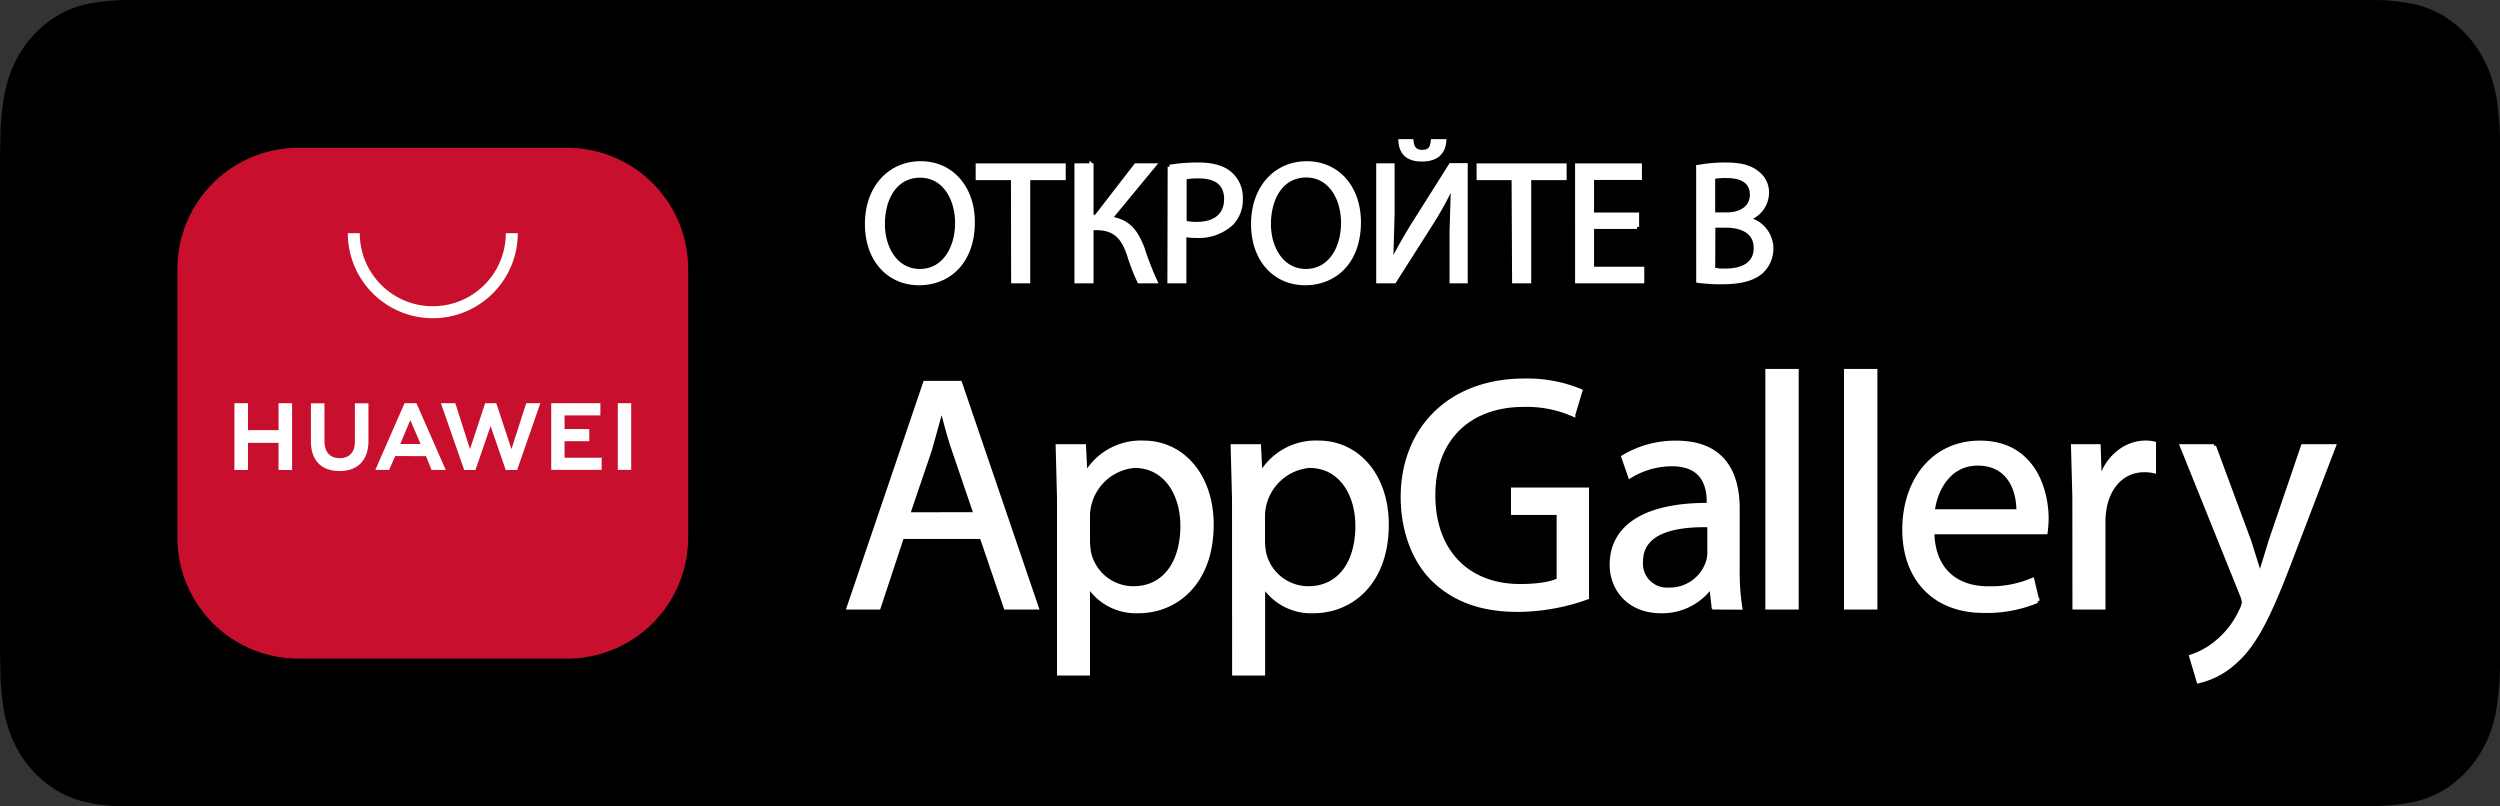 <svg xmlns="http://www.w3.org/2000/svg" width="124" height="40" fill="none" xmlns:v="https://vecta.io/nano"><rect width="100%" height="100%" fill="#333333" stroke="none"/><g clip-path="url(#A)"><path d="M7.052 40h-.841a10.69 10.69 0 0 1-1.739-.167c-.535-.101-1.054-.289-1.54-.558-.97-.546-1.76-1.417-2.261-2.49a6.42 6.42 0 0 1-.503-1.71c-.096-.64-.147-1.287-.153-1.935L0 32.197V7.803l.015-.923a13.78 13.78 0 0 1 .163-1.937c.088-.598.257-1.177.503-1.718.243-.533.562-1.02.945-1.44.382-.426.822-.782 1.304-1.057S3.933.27 4.467.17A10.88 10.88 0 0 1 6.211 0H117.81a10.36 10.36 0 0 1 1.728.167c.54.099 1.063.286 1.553.558.967.554 1.753 1.431 2.246 2.509.244.536.413 1.11.502 1.703.097.645.15 1.297.161 1.951v26.246a14.21 14.21 0 0 1-.158 1.912 6.32 6.32 0 0 1-.503 1.723c-.499 1.066-1.284 1.934-2.246 2.484-.488.272-1.011.46-1.55.557a10.58 10.58 0 0 1-1.739.168H7.052V40z" fill="#000"/><path d="M44.741 26.63l-1.157 3.503h-1.488l3.787-11.141h1.736l3.8 11.141h-1.536L48.69 26.63h-3.95.001zm3.654-1.126l-1.091-3.2c-.248-.728-.413-1.39-.579-2.035h-.034l-.56 2.019-1.094 3.221 3.358-.005zm4.133-.76l-.067-2.61h1.307l.067 1.37h.032a3.15 3.15 0 0 1 2.845-1.552c1.933 0 3.387 1.635 3.387 4.067 0 2.874-1.752 4.298-3.635 4.298-.986.043-1.921-.435-2.464-1.258h-.035v4.349h-1.437v-8.664zm1.437 2.133a3.39 3.39 0 0 0 .067.595 2.25 2.25 0 0 0 2.184 1.704c1.536 0 2.43-1.256 2.43-3.093 0-1.6-.843-2.974-2.382-2.974a2.53 2.53 0 0 0-2.299 2.4v1.368zm7.243-2.133l-.067-2.61h1.307l.067 1.37h.032a3.15 3.15 0 0 1 2.85-1.552c1.934 0 3.387 1.635 3.387 4.067 0 2.874-1.752 4.298-3.637 4.298-.985.042-1.92-.436-2.462-1.258h-.034v4.349h-1.438l-.005-8.664zm1.437 2.133a3.39 3.39 0 0 0 .067.595 2.25 2.25 0 0 0 2.184 1.704c1.536 0 2.43-1.256 2.43-3.093 0-1.6-.843-2.974-2.382-2.974a2.53 2.53 0 0 0-2.299 2.4v1.368zm16.07 2.76a10.35 10.35 0 0 1-3.422.614c-1.685 0-3.074-.43-4.165-1.472-.96-.926-1.555-2.4-1.555-4.15.016-3.322 2.299-5.754 6.035-5.754a6.89 6.89 0 0 1 2.779.514l-.35 1.174a5.75 5.75 0 0 0-2.461-.48c-2.712 0-4.483 1.685-4.483 4.48s1.704 4.504 4.299 4.504c.944 0 1.587-.131 1.917-.296V25.44h-2.264v-1.157h3.67v5.354zm6.282.496l-.114-1.008h-.051a2.97 2.97 0 0 1-2.445 1.192c-1.622 0-2.448-1.141-2.448-2.298 0-1.936 1.72-2.992 4.813-2.976v-.166c0-.661-.184-1.85-1.819-1.85a3.98 3.98 0 0 0-2.085.594l-.33-.954c.793-.477 1.703-.722 2.629-.71 2.448 0 3.042 1.67 3.042 3.272v2.992c-.01.642.033 1.283.131 1.918l-1.323-.006zm-.213-4.082c-1.6-.032-3.39.248-3.39 1.802-.03.374.105.743.368 1.01a1.29 1.29 0 0 0 1.006.38 1.99 1.99 0 0 0 1.933-1.334c.052-.148.08-.304.083-.461v-1.397zm2.877-7.651h1.454v11.733h-1.454V18.4zm3.902 0h1.456v11.733h-1.456V18.4zm4.282 8c.032 1.968 1.288 2.779 2.744 2.779a5.25 5.25 0 0 0 2.216-.414l.248 1.04a6.48 6.48 0 0 1-2.666.496c-2.462 0-3.934-1.618-3.934-4.032s1.422-4.314 3.752-4.314c2.614 0 3.307 2.296 3.307 3.768a5.49 5.49 0 0 1-.048.677h-5.619zm4.267-1.04c.016-.925-.379-2.365-2.016-2.365-1.472 0-2.117 1.354-2.232 2.365h4.248zm2.776-.73l-.067-2.497h1.272l.051 1.571h.067c.362-1.067 1.24-1.752 2.216-1.752a1.6 1.6 0 0 1 .413.048v1.373c-.163-.036-.33-.053-.496-.05-1.027 0-1.755.778-1.952 1.866a4.05 4.05 0 0 0-.061.678v4.266h-1.438l-.005-5.504v.001zm6.928-2.497l1.752 4.728.512 1.638h.032l.512-1.672 1.6-4.694h1.536l-2.181 5.704c-1.043 2.744-1.752 4.15-2.744 5.008-.504.465-1.12.79-1.787.944l-.363-1.224c.466-.154.897-.396 1.272-.712.529-.437.948-.99 1.224-1.618a1.01 1.01 0 0 0 .115-.35 1.24 1.24 0 0 0-.099-.378l-2.97-7.374h1.589zM48.253 11.019c0 1.978-1.202 3.029-2.666 3.029-1.52 0-2.587-1.179-2.587-2.933 0-1.824 1.136-3.019 2.667-3.019s2.586 1.216 2.586 2.923zm-4.461.093c0 1.23.664 2.328 1.835 2.328s1.845-1.088 1.845-2.39c0-1.14-.597-2.335-1.835-2.335s-1.845 1.133-1.845 2.397zm6.451-2.277h-1.75v-.632h4.267v.632H51v5.117h-.749l-.008-5.117zm3.896-.632v2.549h.229l1.97-2.55h.897l-2.176 2.638c.949.125 1.314.707 1.613 1.483a15.03 15.03 0 0 0 .632 1.629h-.8a10.23 10.23 0 0 1-.52-1.355c-.267-.76-.632-1.28-1.6-1.28h-.245v2.635h-.747v-5.75h.747v.001zm3.877.067a8.59 8.59 0 0 1 1.424-.11c.736 0 1.272.17 1.6.477a1.55 1.55 0 0 1 .504 1.203c.022.453-.138.896-.445 1.23-.475.44-1.11.669-1.758.631a2.55 2.55 0 0 1-.597-.053v2.304h-.741l.013-5.683v.001zm.741 2.773c.202.046.41.066.616.061.896 0 1.443-.437 1.443-1.23s-.533-1.125-1.357-1.125c-.236-.007-.47.013-.702.059v2.235zm8.646-.024c0 1.978-1.203 3.029-2.667 3.029-1.517 0-2.584-1.179-2.584-2.933 0-1.824 1.133-3.019 2.667-3.019s2.584 1.216 2.584 2.923zm-4.464.093c0 1.23.666 2.328 1.834 2.328s1.843-1.083 1.843-2.4c0-1.141-.597-2.336-1.832-2.336s-1.845 1.144-1.845 2.408zm6.133-2.909v2.421l-.07 2.432h.02c.29-.597.647-1.221 1.066-1.904l1.867-2.96h.744v5.76h-.702v-2.448l.07-2.339h-.027a17.31 17.31 0 0 1-1.067 1.939l-1.813 2.848h-.8v-5.75h.712v.001zM70.011 7c.034.267.12.533.533.533s.488-.248.52-.533h.573c-.042.563-.384.912-1.109.912s-1.032-.35-1.067-.912h.55zm5.064 1.835h-1.736v-.632h4.266v.632h-1.757v5.117h-.749l-.024-5.117zm6.125 2.421h-2.235v2.075h2.491v.621h-3.232V8.203h3.115v.621h-2.374v1.819H81.2v.613zm3.03-2.976a7.17 7.17 0 0 1 1.357-.12c.741 0 1.221.128 1.578.419a1.2 1.2 0 0 1 .478 1.013c-.019.586-.41 1.095-.971 1.264v.016c.687.14 1.182.742 1.187 1.443a1.55 1.55 0 0 1-.486 1.152c-.402.368-1.05.533-1.989.533-.385.003-.77-.02-1.152-.07l-.003-5.65h.001zm.743 2.355h.672c.8 0 1.248-.411 1.248-.966 0-.674-.512-.938-1.264-.938a3.35 3.35 0 0 0-.656.05v1.854zm0 2.754a3.82 3.82 0 0 0 .632.03c.768 0 1.478-.283 1.478-1.118 0-.8-.675-1.109-1.486-1.109h-.613l-.01 2.197h-.001z" fill="#fff" stroke="#fff" stroke-width=".2"/><path d="M28.133 7.333H14.8a6 6 0 0 0-6 6v13.333a6 6 0 0 0 6 6h13.333a6 6 0 0 0 6-6V13.333a6 6 0 0 0-6-6z" fill="#c8102e"/><path d="M13.816 20h.672v3.312h-.672v-1.347h-1.517v1.347h-.672V20h.672v1.333h1.517V20zm3.787 1.896c0 .533-.267.827-.752.827s-.758-.296-.758-.851v-1.867h-.672V21.9c0 .93.518 1.464 1.419 1.464s1.435-.534 1.435-1.494v-1.866h-.672v1.893-.001zm7.765.381L24.616 20h-.552l-.752 2.277L22.584 20h-.715l1.155 3.312h.557l.752-2.176.752 2.176h.563L26.8 20h-.699l-.733 2.277zm2.635-.392h1.224v-.602h-1.224v-.678h1.776V20H27.34v3.307h2.502v-.603h-1.84v-.819h.001zm2.64 1.422h.664V20h-.664v3.307zm-11.04-.686l-.302.688h-.685L20.064 20h.592l1.453 3.31h-.704l-.274-.686-1.528-.003zm.25-.597h1.011l-.512-1.187-.499 1.187zm1.614-6.24a4.22 4.22 0 0 1-4.216-4.216h.594c0 2 1.622 3.621 3.622 3.621a3.62 3.62 0 0 0 3.621-3.621h.595a4.22 4.22 0 0 1-4.216 4.216z" fill="#fff"/></g><defs><clipPath id="A"><path fill="#fff" d="M0 0h124v40H0z"/></clipPath></defs></svg>